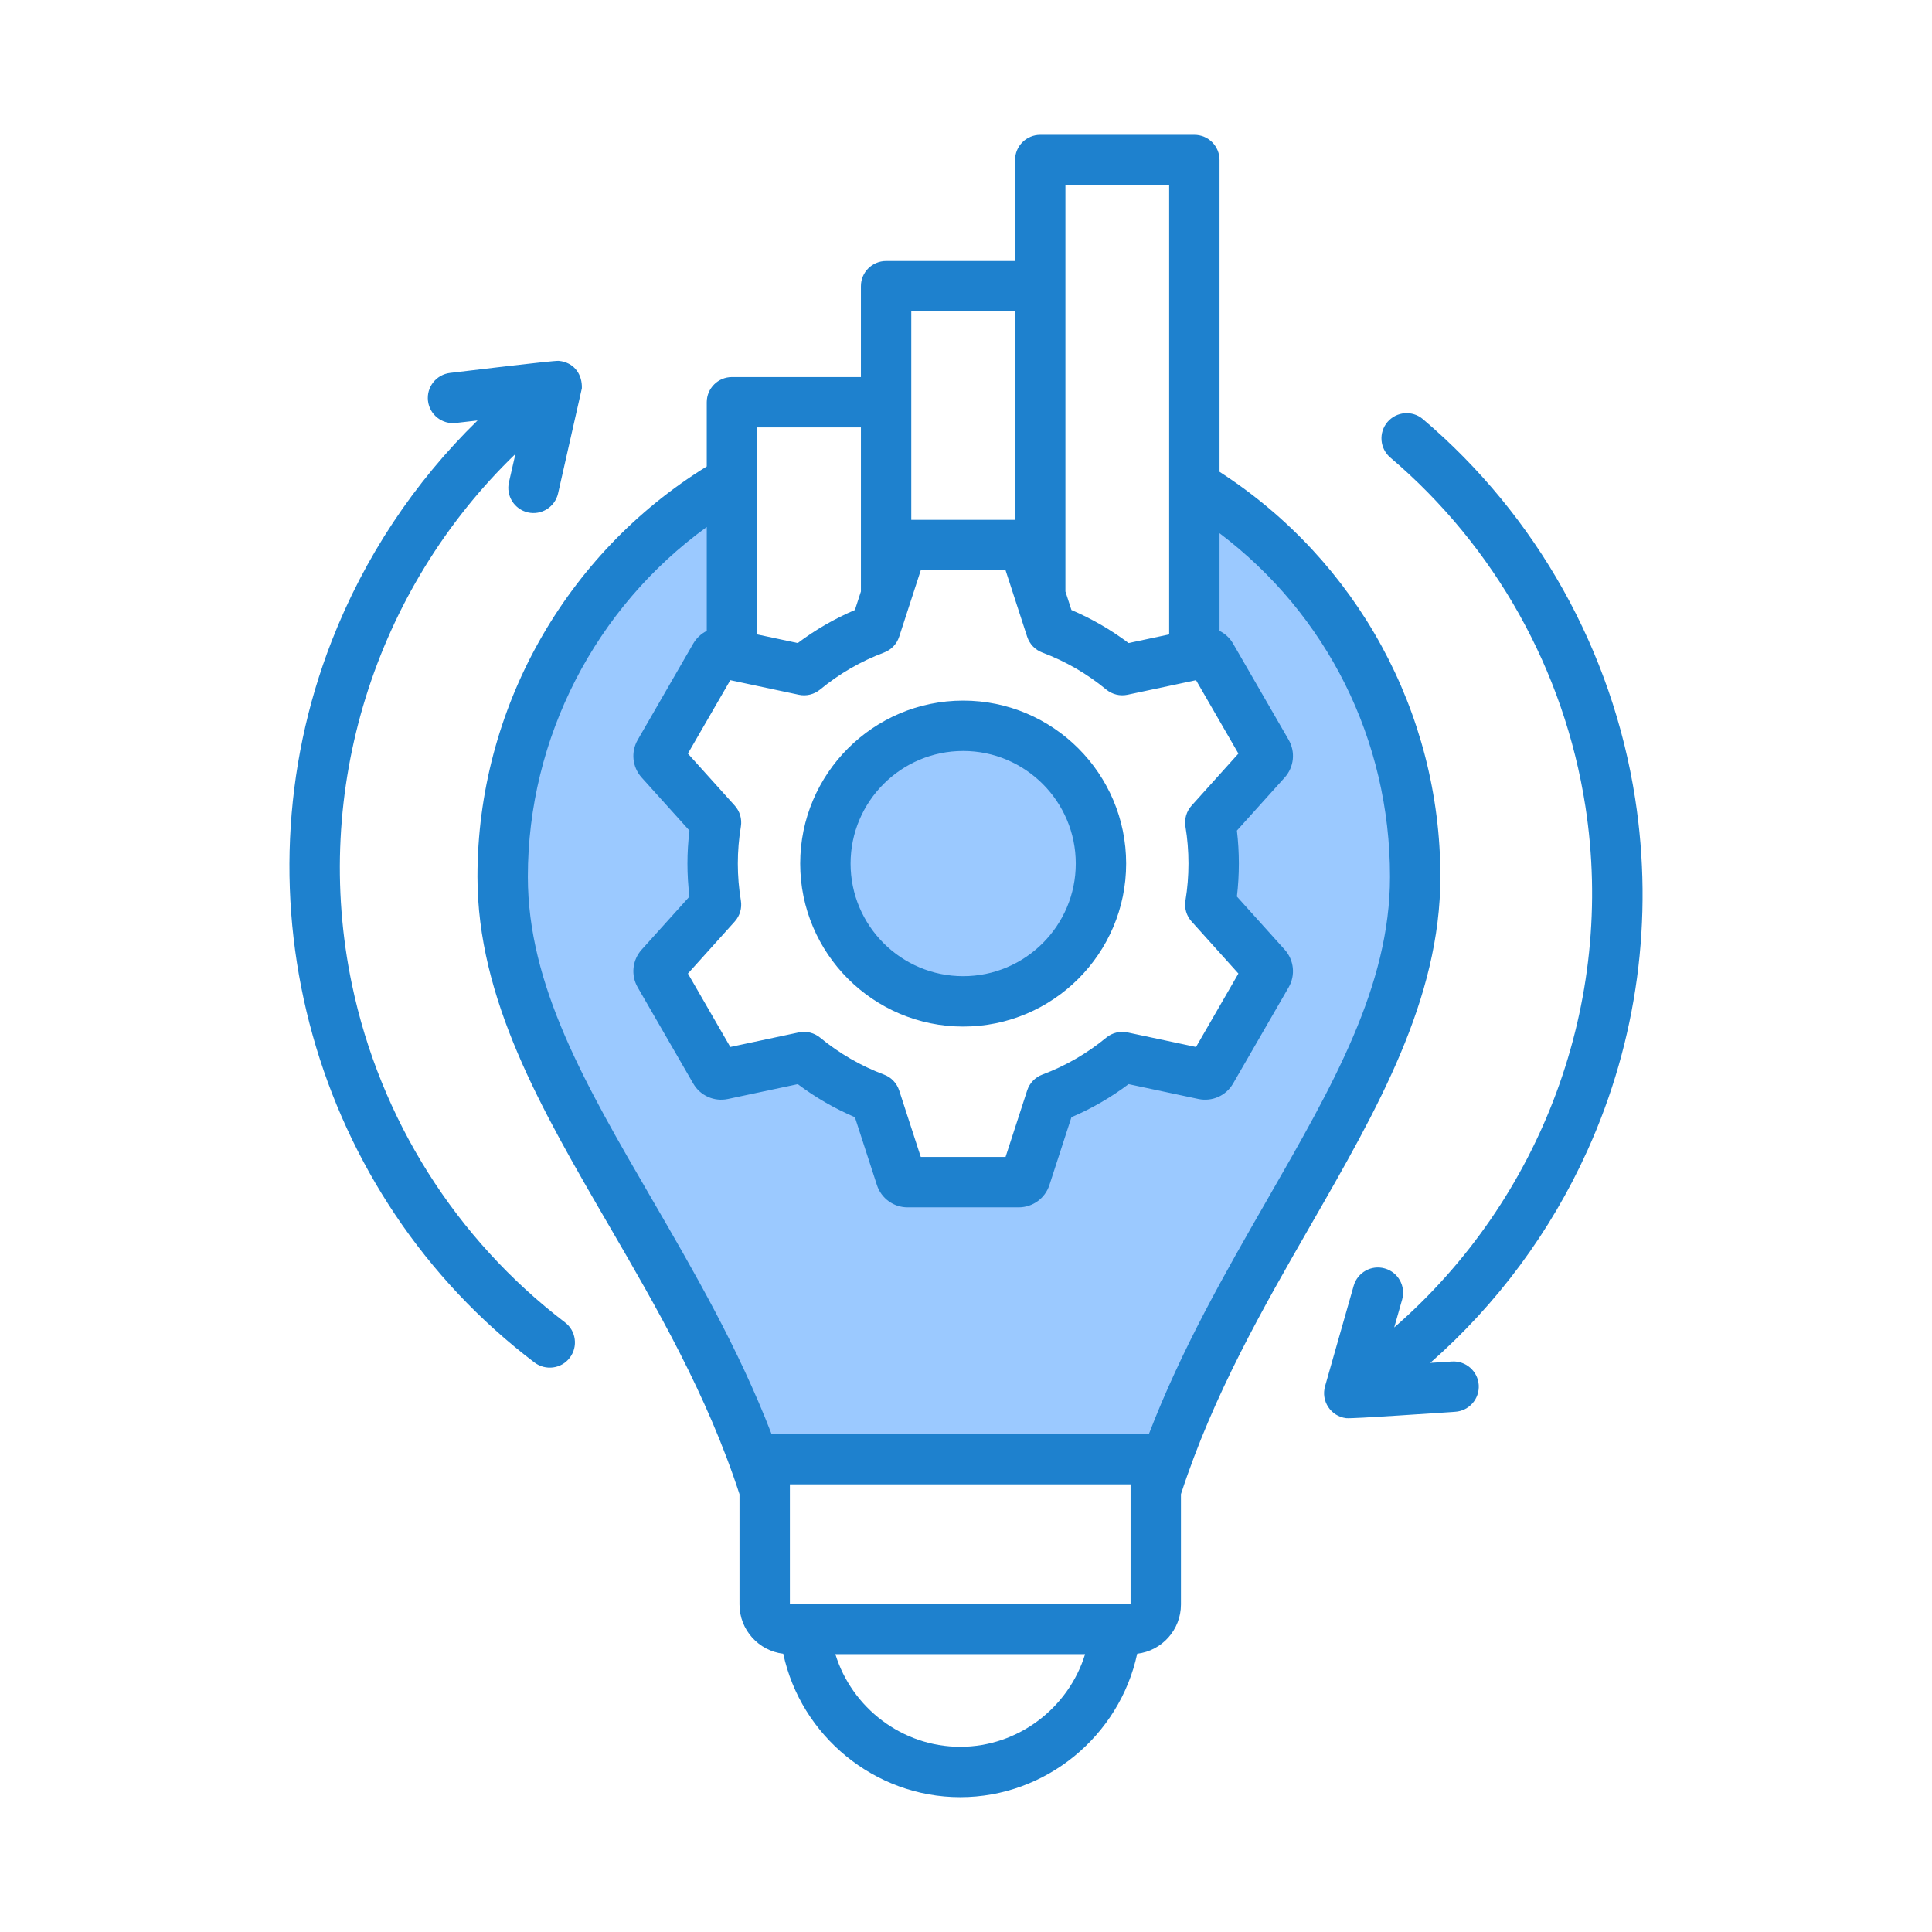 <svg xmlns="http://www.w3.org/2000/svg" id="Layer_1" viewBox="0 0 500 500"><g clip-rule="evenodd" fill-rule="evenodd"><path d="m134.868 226.881c0-36.328 17.618-70.628 47.023-91.901l2.757-1.995v31.36c-1.589.795-2.735 1.36-3.727 3.079l-14.372 24.909c-1.435 2.487-1.123 5.592.801 7.728l12.9 14.319c-.806 6.655-.806 11.576 0 18.231l-12.89 14.311c-1.922 2.134-2.259 5.236-.822 7.725l14.382 24.909c1.433 2.481 4.292 3.755 7.094 3.16l18.86-4.007c5.35 4.02 9.632 6.496 15.783 9.13l5.944 18.314c.886 2.729 3.414 4.562 6.282 4.562h28.76c2.874 0 5.405-1.836 6.292-4.571l5.944-18.308c6.159-2.627 10.435-5.107 15.788-9.129l18.849 4.007c2.805.596 5.66-.677 7.095-3.16l14.387-24.909c1.433-2.482 1.104-5.589-.813-7.719l-12.894-14.327c.789-6.602.789-11.622 0-18.224l12.894-14.318c1.921-2.134 2.248-5.242.812-7.728l-14.387-24.909c-.997-1.727-2.137-2.284-3.733-3.077v-29.845l2.786 2.107c28.468 21.524 44.807 54.573 44.807 90.271 0 30.255-17.31 58.882-32.018 84.476-11.89 20.691-22.292 39.078-30.925 61.492h-100.053c-8.71-22.556-19.269-41.005-31.335-61.773-14.785-25.44-32.271-54.016-32.271-84.19zm83.521-3.39c0 17.032 13.849 30.881 30.881 30.881 17.027 0 30.876-13.854 30.876-30.881 0-17.026-13.85-30.879-30.876-30.879-17.031.001-30.881 13.848-30.881 30.879z" fill="#9bc9ff"></path><path d="m147.459 351.382c-2.176 2.881-6.291 3.393-9.135 1.234-57.159-43.385-78.444-120.208-52.452-186.799 8.423-21.587 21.292-40.977 37.716-56.996l-5.611.644c-3.579.416-6.805-2.147-7.218-5.729-.408-3.572 2.15-6.804 5.725-7.222 3.392-.394 26.748-3.248 28.132-3.127.259.025.513.06.767.113 3.407.691 5.31 3.516 5.207 6.977l-6.163 27.231c-.811 3.51-4.301 5.7-7.816 4.9-3.5-.807-5.7-4.301-4.894-7.813l1.673-7.308c-36.376 35.103-52.835 87.103-42.301 137.327 7.298 34.827 26.888 65.881 55.145 87.433 2.857 2.182 3.405 6.276 1.225 9.135zm222.694 1.329 5.621-.355c3.589-.218 6.691 2.511 6.92 6.102.219 3.598-2.514 6.692-6.103 6.908-3.599.221-26.633 1.858-28.232 1.653-3.947-.506-6.55-4.426-5.426-8.292l7.398-25.969c.991-3.467 4.595-5.476 8.055-4.484 3.465.982 5.466 4.589 4.486 8.056l-2.051 7.213c38.164-33.148 57.345-84.199 49.469-134.912-5.466-35.165-23.388-67.201-50.47-90.214-2.748-2.338-3.077-6.448-.747-9.196 2.335-2.736 6.447-3.077 9.185-.739 29.471 25.039 48.967 59.891 54.911 98.142 4.824 31.087.558 62.61-12.356 91.152-9.556 21.118-23.425 39.796-40.66 54.935zm-120.883-100.077c-16.075 0-29.143-13.072-29.143-29.143 0-16.068 13.068-29.141 29.143-29.141 16.065 0 29.138 13.072 29.138 29.141 0 16.071-13.073 29.143-29.138 29.143zm0-71.32c-23.259 0-42.181 18.921-42.181 42.178 0 23.258 18.922 42.18 42.181 42.18 23.254 0 42.176-18.922 42.176-42.18 0-23.257-18.923-42.178-42.176-42.178zm48.065 189.798c8.538-22.171 19.724-41.675 30.612-60.62 17.056-29.681 31.786-55.312 31.786-83.61 0-35.424-16.299-67.851-44.118-88.884v25.274c1.434.712 2.659 1.834 3.5 3.285l14.387 24.909c1.807 3.139 1.399 7.057-1.026 9.76l-12.366 13.732c.671 5.613.671 11.458 0 17.07l12.366 13.741c2.424 2.686 2.833 6.614 1.026 9.751l-14.387 24.909c-1.812 3.139-5.411 4.737-8.961 3.991l-18.076-3.843c-4.58 3.442-9.533 6.31-14.791 8.553l-5.7 17.556c-1.13 3.45-4.321 5.772-7.945 5.772h-28.76c-3.624 0-6.815-2.322-7.935-5.764l-5.7-17.564c-5.252-2.25-10.206-5.111-14.785-8.553l-18.086 3.843c-3.545.747-7.149-.852-8.961-3.991l-14.382-24.909c-1.807-3.137-1.399-7.057 1.035-9.758l12.361-13.724c-.69-5.691-.69-11.384 0-17.08l-12.371-13.732c-2.424-2.703-2.833-6.621-1.015-9.76l14.372-24.909c.846-1.451 2.071-2.573 3.495-3.285v-26.883c-28.809 20.843-46.303 54.546-46.303 90.493 0 28.195 14.84 53.738 32.036 83.322 11.052 19.034 22.422 38.625 31.025 60.908zm-48.822 80.957c-15.02 0-28.068-10.091-32.324-23.98h64.633c-4.256 13.89-17.295 23.98-32.309 23.98zm44.078-37.016h-88.171v-30.904h88.171zm-69.786-304.433v42.448l-1.558 4.798c-5.252 2.242-10.206 5.101-14.791 8.553l-10.509-2.235v-53.564zm39.891-30.036v53.954h-26.858v-53.954zm39.881-32.653v116.253l-10.504 2.235c-4.585-3.452-9.538-6.311-14.786-8.553l-1.558-4.798v-105.137zm4.217 165.983c-.323-1.957.259-3.946 1.593-5.424l12.112-13.463-10.967-18.997-17.733 3.771c-1.946.409-3.968-.086-5.501-1.346-4.978-4.103-10.549-7.328-16.558-9.579-1.857-.695-3.291-2.197-3.908-4.084l-5.595-17.218h-21.94l-5.595 17.218c-.617 1.886-2.051 3.389-3.913 4.084-6.004 2.252-11.575 5.476-16.553 9.579-1.538 1.268-3.559 1.764-5.506 1.346l-17.728-3.771-10.977 18.997 12.127 13.463c1.324 1.478 1.912 3.467 1.588 5.424-1.055 6.373-1.055 12.783 0 19.154.323 1.956-.264 3.956-1.588 5.424l-12.117 13.463 10.967 18.999 17.728-3.773c1.942-.409 3.968.088 5.506 1.348 4.978 4.101 10.549 7.328 16.553 9.577 1.862.697 3.296 2.2 3.913 4.086l5.595 17.226h21.94l5.595-17.218c.608-1.886 2.051-3.39 3.908-4.094 6.019-2.25 11.589-5.476 16.568-9.577 1.528-1.26 3.554-1.757 5.501-1.338l17.723 3.763 10.967-18.999-12.112-13.463c-1.334-1.478-1.917-3.468-1.593-5.424 1.041-6.297 1.043-12.857 0-19.154zm65.973 12.967c0-42.471-21.543-81.807-57.151-104.78v-80.689c0-3.598-2.912-6.519-6.517-6.519h-39.886c-3.599 0-6.517 2.921-6.517 6.519v26.134h-33.375c-3.599 0-6.517 2.911-6.517 6.519v23.518h-33.375c-3.599 0-6.522 2.921-6.522 6.519v16.617c-36.69 22.614-59.341 62.933-59.341 106.162 0 31.705 16.418 59.961 33.798 89.868 12.585 21.666 25.589 44.064 34.017 69.945v28.551c0 6.569 4.963 11.993 11.326 12.741 4.545 21.231 23.617 37.119 45.805 37.119s41.255-15.888 45.79-37.119c6.372-.749 11.326-6.172 11.326-12.741v-28.551c8.393-25.795 21.212-48.114 33.623-69.712 17.236-29.992 33.516-58.325 33.516-90.101z" fill="#1e81ce"></path></g></svg>